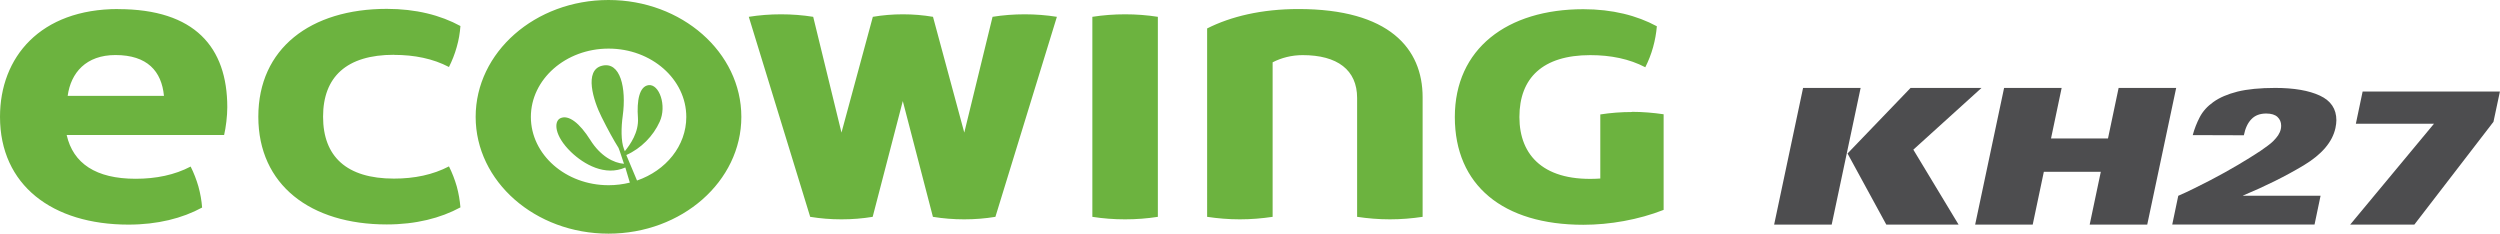 <?xml version="1.0" encoding="UTF-8"?><svg id="Layer_2" xmlns="http://www.w3.org/2000/svg" viewBox="0 0 298.85 27.92"><defs><style>.cls-1{fill:#6cb33f;}.cls-2{fill:#4d4d4f;}</style></defs><g id="Layer_1-2"><g><path class="cls-1" d="M14.12,1.08C4.8,1.08,0,6.85,0,13.96c0,8.16,6.24,12.89,15.36,12.89,3.46,0,6.43-.75,8.8-2.04-.06-.83-.21-1.67-.44-2.51-.24-.83-.55-1.63-.93-2.39-1.91,1-4.12,1.46-6.58,1.46-4.74,0-7.47-1.83-8.24-5.23H26.79c.21-.9,.38-2.24,.38-3.32,0-7.17-3.88-11.73-13.06-11.73m-6.02,10.37c.38-2.78,2.21-4.88,5.71-4.88,3.81,0,5.52,1.93,5.8,4.88H8.1ZM72.74,0c-8.77,0-15.88,6.25-15.88,13.97s7.11,13.96,15.88,13.96,15.88-6.25,15.88-13.96S81.51,0,72.74,0m3.4,21.56c-.52-1.23-1.13-2.67-1.27-3.03,1.76-.78,3.22-2.27,3.99-3.98,.88-1.92-.06-4.55-1.34-4.37-1.1,.15-1.41,1.87-1.26,3.91,.12,1.74-.94,3.2-1.57,3.99-.04-.09-.07-.17-.1-.26-.37-.94-.34-2.61-.15-3.96,.46-3.36-.29-6.55-2.48-6-2.17,.54-1.03,4.17-.05,6.12,.77,1.55,1.47,2.81,2.03,3.7,.19,.45,.44,1.32,.65,1.9-1.23-.09-2.81-.91-4.02-2.84-1.28-2.03-2.6-3.06-3.58-2.61-.8,.37-.75,2.09,1.27,4.04,1.55,1.49,4.08,2.92,6.49,1.85,.02,.04,.27,.91,.54,1.81-.81,.2-1.66,.31-2.54,.31-5.13,0-9.29-3.66-9.29-8.16s4.16-8.17,9.29-8.17,9.29,3.66,9.29,8.17c0,3.46-2.44,6.41-5.89,7.6m118.93-8.19c-1.29,0-2.56,.1-3.78,.29v7.66c-6.66,.45-9.67-2.68-9.67-7.35s2.79-7.4,8.47-7.4c2.46,0,4.67,.45,6.58,1.45,.38-.76,.7-1.56,.93-2.4,.23-.83,.38-1.67,.45-2.5-2.38-1.29-5.33-2.04-8.79-2.04-9.11,0-15.36,4.73-15.36,12.89s5.76,12.88,15.36,12.88c3.16,0,6.59-.6,9.6-1.78V13.66c-1.23-.18-2.49-.29-3.79-.29M130.58,2.01V25.92c1.27,.2,2.58,.3,3.91,.3s2.65-.1,3.92-.3V2.01c-1.28-.2-2.58-.3-3.91-.3s-2.65,.1-3.92,.3m-11.93,0l-3.38,13.84-3.74-13.84c-1.17-.2-2.37-.3-3.6-.3s-2.42,.1-3.59,.3l-3.75,13.84-3.38-13.84c-1.25-.2-2.54-.3-3.85-.3s-2.6,.1-3.85,.3l7.34,23.91c1.22,.2,2.46,.3,3.74,.3s2.52-.1,3.73-.3l3.6-13.84,3.6,13.84c1.22,.2,2.47,.3,3.74,.3s2.52-.1,3.73-.3l7.35-23.91c-1.25-.2-2.54-.3-3.85-.3s-2.6,.1-3.85,.3M47.09,6.56c2.46,0,4.67,.45,6.58,1.45,.38-.76,.7-1.56,.93-2.4,.24-.83,.38-1.67,.44-2.5-2.38-1.3-5.34-2.05-8.8-2.05-9.11,0-15.36,4.73-15.36,12.89s6.24,12.88,15.36,12.88c3.46,0,6.42-.75,8.8-2.04-.07-.83-.21-1.67-.44-2.51-.24-.83-.55-1.63-.93-2.39-1.92,1-4.12,1.46-6.58,1.46-5.67,0-8.47-2.65-8.47-7.4s2.8-7.4,8.47-7.4M155.22,1.08c-4.41,0-8.09,.89-10.92,2.32V25.92c1.27,.19,2.58,.3,3.91,.3s2.65-.11,3.92-.3V7.45c1.04-.54,2.27-.86,3.59-.86,4.15,0,6.51,1.77,6.51,5.12v14.21c1.27,.19,2.58,.3,3.92,.3s2.65-.11,3.91-.3V11.62c0-5.82-3.99-10.54-14.85-10.54"/><g><path class="cls-2" d="M215.54,10.51h6.88l-3.46,16.34h-6.88l3.46-16.34Zm5.32,7.83l7.53-7.83h8.48l-8.15,7.38,5.41,8.96h-8.64l-4.64-8.51Z"/><path class="cls-2" d="M239.57,10.51h6.88l-1.27,6.04h6.81l1.27-6.04h6.88l-3.46,16.34h-6.88l1.33-6.31h-6.81l-1.33,6.31h-6.88l3.46-16.34Z"/><path class="cls-2" d="M260.38,23.41c.66-.29,1.32-.59,1.97-.92,.65-.32,1.28-.64,1.9-.96,1.18-.62,2.27-1.22,3.28-1.82,1.01-.6,1.9-1.15,2.67-1.66,.32-.23,.61-.43,.87-.62,.26-.19,.49-.38,.69-.58,.23-.23,.41-.45,.57-.68,.15-.23,.26-.48,.32-.75,.01-.08,.03-.15,.03-.21,0-.07,.01-.13,.01-.19,0-.42-.15-.77-.44-1.04-.29-.27-.74-.41-1.35-.41-.74,0-1.33,.22-1.76,.67-.44,.44-.74,1.09-.91,1.93l-6.11-.02c.2-.74,.48-1.46,.84-2.15,.36-.69,.9-1.29,1.63-1.81,.74-.53,1.7-.94,2.88-1.24,1.18-.29,2.69-.44,4.51-.44,2.25,0,4.03,.31,5.34,.92,1.31,.61,1.97,1.59,1.97,2.94,0,.15-.01,.3-.03,.45-.02,.15-.05,.31-.08,.48-.36,1.67-1.63,3.16-3.79,4.46-2.17,1.3-4.59,2.5-7.27,3.62l-.02,.02h9.3l-.72,3.44h-17.01l.72-3.44Z"/><path class="cls-2" d="M282.44,10.94h16.4l-.77,3.62-9.46,12.29h-7.67l10.02-12.06h-9.34l.81-3.85Z"/></g></g></g></svg>